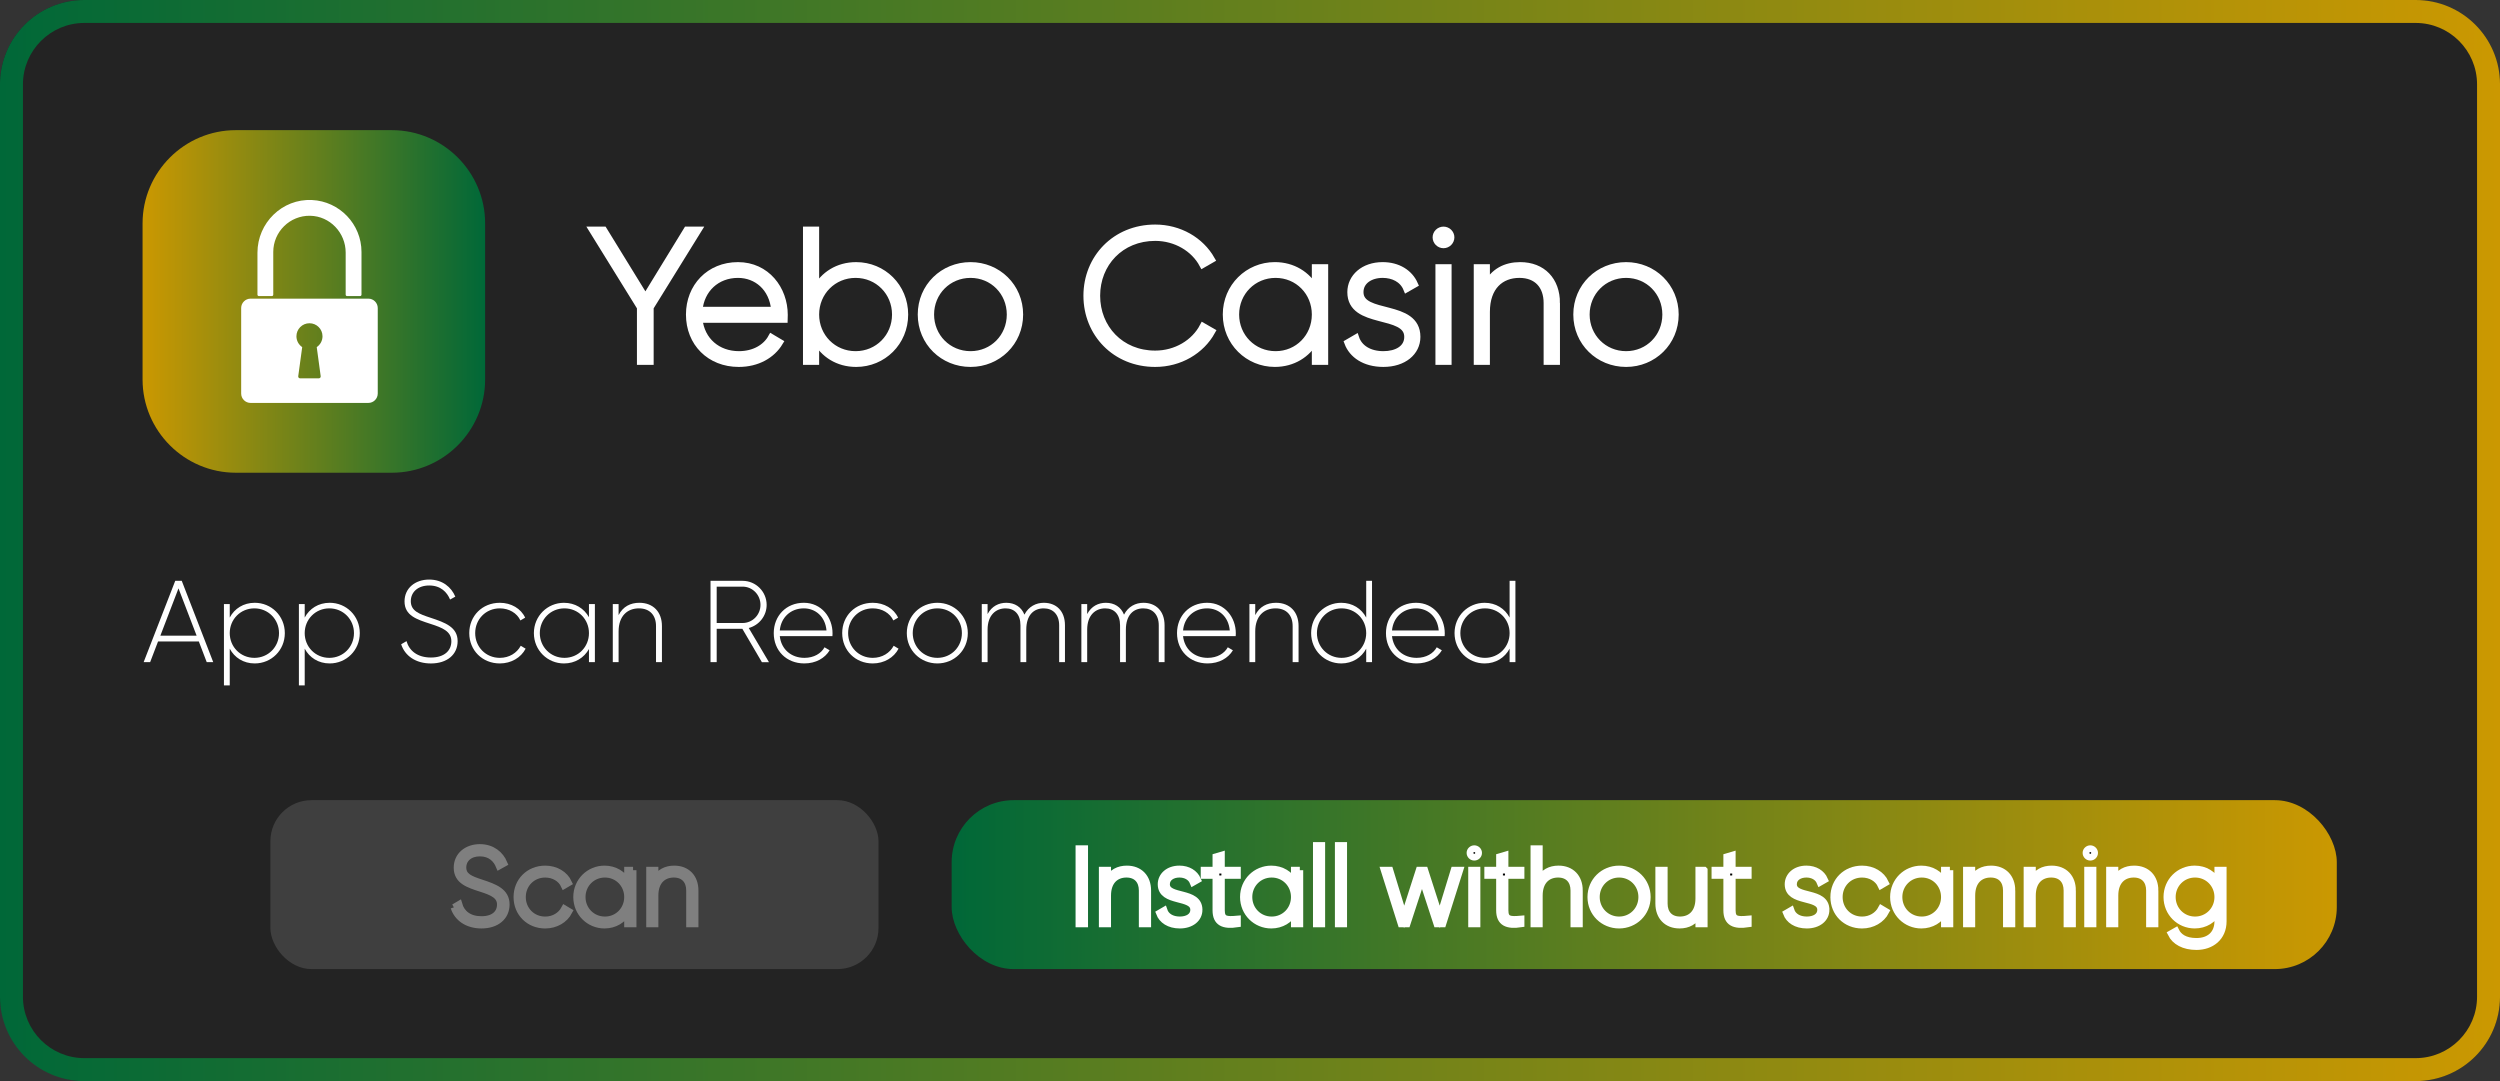 <?xml version="1.0" encoding="UTF-8"?>
<svg xmlns="http://www.w3.org/2000/svg" xmlns:xlink="http://www.w3.org/1999/xlink" version="1.1" viewBox="0 0 370 160">
  <rect x="0" y="0" width="370" height="160" fill="#333333" stroke="none"/>
  <!-- Generator: Adobe Illustrator 29.2.1, SVG Export Plug-In . SVG Version: 2.1.0 Build 116)  -->
  <defs>
    <style>
      .st0 {
        fill: #3f3f3f;
      }

      .st1 {
        fill: url(#linear-gradient1);
      }

      .st2 {
        fill: #232323;
      }

      .st3, .st4 {
        fill: none;
      }

      .st3, .st4, .st5 {
        stroke-miterlimit: 10;
      }

      .st3, .st5 {
        stroke: #fff;
      }

      .st6 {
        fill: url(#linear-gradient);
      }

      .st7 {
        isolation: isolate;
      }

      .st8 {
        fill: #fff;
      }

      .st4 {
        stroke: #7f7f7f;
      }

      .st9 {
        fill: url(#linear-gradient2);
        fill-rule: evenodd;
      }
    </style>
    <linearGradient id="linear-gradient" x1="0" y1="80" x2="370" y2="80" gradientUnits="userSpaceOnUse">
      <stop offset="0" stop-color="#006838"/>
      <stop offset="1" stop-color="#cb9801"/>
    </linearGradient>
    <linearGradient id="linear-gradient1" x1="140.845" y1="130.924" x2="345.844" y2="130.924" xlink:href="#linear-gradient"/>
    <linearGradient id="linear-gradient2" x1="21.1" y1="44.614" x2="71.8" y2="44.614" gradientUnits="userSpaceOnUse">
      <stop offset="0" stop-color="#cb9801"/>
      <stop offset="1" stop-color="#006838"/>
    </linearGradient>
  </defs>
  <g id="Layer_1">
    <g>
      <rect class="st2" width="370" height="160" rx="12.482" ry="12.482"/>
      <path class="st6" d="M357.518,3.396c5.01,0,9.085,4.076,9.085,9.085v135.037c0,5.01-4.076,9.085-9.085,9.085H12.482c-5.01,0-9.085-4.076-9.085-9.085V12.482C3.396,7.472,7.472,3.396,12.482,3.396h345.037M357.518,0H12.482C5.588,0,0,5.588,0,12.482v135.037c0,6.893,5.588,12.482,12.482,12.482h345.037c6.893,0,12.482-5.588,12.482-12.482V12.482c0-6.893-5.588-12.482-12.482-12.482h0Z"/>
    </g>
    <g class="st7">
      <g class="st7">
        <path class="st8" d="M96.241,45.493v8.007h-1.474v-8.007l-7.089-11.454h1.669l6.172,10.036,6.144-10.036h1.668l-7.089,11.454Z"/>
        <path class="st8" d="M116.09,46.605c0,.223-.028.444-.028.667h-12.594c.334,3.142,2.725,5.199,5.894,5.199,2.28,0,4.003-1.057,4.81-2.53l1.223.723c-1.14,1.891-3.308,3.142-6.061,3.142-4.281,0-7.312-3.058-7.312-7.256,0-4.087,2.947-7.257,7.201-7.257,4.226,0,6.867,3.504,6.867,7.312ZM103.468,45.91h11.176c-.306-3.392-2.697-5.282-5.421-5.282-3.169,0-5.477,2.196-5.755,5.282Z"/>
        <path class="st8" d="M133.91,46.55c0,4.114-3.225,7.256-7.2,7.256-2.697,0-4.838-1.39-5.978-3.53v3.225h-1.39v-19.461h1.39v8.785c1.14-2.141,3.281-3.531,5.978-3.531,3.976,0,7.2,3.142,7.2,7.257ZM132.52,46.55c0-3.309-2.586-5.922-5.894-5.922s-5.894,2.613-5.894,5.922,2.585,5.922,5.894,5.922,5.894-2.613,5.894-5.922Z"/>
        <path class="st8" d="M136.327,46.55c0-4.115,3.253-7.257,7.312-7.257,4.031,0,7.284,3.142,7.284,7.257s-3.253,7.256-7.284,7.256c-4.059,0-7.312-3.142-7.312-7.256ZM149.505,46.55c0-3.309-2.558-5.922-5.866-5.922s-5.894,2.613-5.894,5.922,2.585,5.922,5.894,5.922,5.866-2.613,5.866-5.922Z"/>
        <path class="st8" d="M160.847,43.77c0-5.561,4.198-10.036,10.12-10.036,3.586,0,6.728,1.835,8.341,4.67l-1.307.751c-1.279-2.391-3.976-4.003-7.034-4.003-5.115,0-8.646,3.836-8.646,8.618s3.531,8.618,8.646,8.618c3.086,0,5.811-1.64,7.089-4.087l1.307.751c-1.585,2.863-4.754,4.754-8.396,4.754-5.921,0-10.12-4.476-10.12-10.036Z"/>
        <path class="st8" d="M196.07,39.6v13.9h-1.418v-3.142c-1.168,2.085-3.309,3.447-5.978,3.447-3.948,0-7.201-3.142-7.201-7.256s3.253-7.257,7.201-7.257c2.669,0,4.81,1.362,5.978,3.448v-3.142h1.418ZM194.652,46.55c0-3.309-2.558-5.922-5.866-5.922s-5.894,2.613-5.894,5.922,2.585,5.922,5.894,5.922,5.866-2.613,5.866-5.922Z"/>
        <path class="st8" d="M209.72,49.858c0,2.279-2.002,3.947-4.977,3.947-2.78,0-4.615-1.307-5.282-3.086l1.195-.695c.5,1.502,2.002,2.447,4.087,2.447,1.946,0,3.586-.862,3.586-2.613,0-3.781-8.424-1.613-8.424-6.617,0-2.196,1.891-3.948,4.727-3.948,2.252,0,3.976,1.085,4.727,2.78l-1.168.668c-.584-1.446-2.029-2.113-3.559-2.113-1.807,0-3.336.945-3.336,2.613,0,3.726,8.424,1.529,8.424,6.617Z"/>
        <path class="st8" d="M212.527,35.123c0-.584.5-1.084,1.112-1.084.611,0,1.111.5,1.111,1.084,0,.611-.5,1.112-1.111,1.112-.612,0-1.112-.501-1.112-1.112ZM212.944,39.6h1.39v13.9h-1.39v-13.9Z"/>
        <path class="st8" d="M230.375,44.853v8.646h-1.418v-8.646c0-2.558-1.474-4.226-4.087-4.226-2.725,0-4.865,1.779-4.865,5.532v7.34h-1.39v-13.9h1.39v2.641c1.057-2.058,2.836-2.947,4.977-2.947,3.309,0,5.394,2.197,5.394,5.561Z"/>
        <path class="st8" d="M233.349,46.55c0-4.115,3.253-7.257,7.312-7.257,4.031,0,7.284,3.142,7.284,7.257s-3.253,7.256-7.284,7.256c-4.06,0-7.312-3.142-7.312-7.256ZM246.527,46.55c0-3.309-2.559-5.922-5.866-5.922s-5.894,2.613-5.894,5.922,2.586,5.922,5.894,5.922,5.866-2.613,5.866-5.922Z"/>
      </g>
      <g class="st7">
        <path class="st3" d="M96.241,45.493v8.007h-1.474v-8.007l-7.089-11.454h1.669l6.172,10.036,6.144-10.036h1.668l-7.089,11.454Z"/>
        <path class="st3" d="M116.09,46.605c0,.223-.028.444-.028.667h-12.594c.334,3.142,2.725,5.199,5.894,5.199,2.28,0,4.003-1.057,4.81-2.53l1.223.723c-1.14,1.891-3.308,3.142-6.061,3.142-4.281,0-7.312-3.058-7.312-7.256,0-4.087,2.947-7.257,7.201-7.257,4.226,0,6.867,3.504,6.867,7.312ZM103.468,45.91h11.176c-.306-3.392-2.697-5.282-5.421-5.282-3.169,0-5.477,2.196-5.755,5.282Z"/>
        <path class="st3" d="M133.91,46.55c0,4.114-3.225,7.256-7.2,7.256-2.697,0-4.838-1.39-5.978-3.53v3.225h-1.39v-19.461h1.39v8.785c1.14-2.141,3.281-3.531,5.978-3.531,3.976,0,7.2,3.142,7.2,7.257ZM132.52,46.55c0-3.309-2.586-5.922-5.894-5.922s-5.894,2.613-5.894,5.922,2.585,5.922,5.894,5.922,5.894-2.613,5.894-5.922Z"/>
        <path class="st3" d="M136.327,46.55c0-4.115,3.253-7.257,7.312-7.257,4.031,0,7.284,3.142,7.284,7.257s-3.253,7.256-7.284,7.256c-4.059,0-7.312-3.142-7.312-7.256ZM149.505,46.55c0-3.309-2.558-5.922-5.866-5.922s-5.894,2.613-5.894,5.922,2.585,5.922,5.894,5.922,5.866-2.613,5.866-5.922Z"/>
        <path class="st3" d="M160.847,43.77c0-5.561,4.198-10.036,10.12-10.036,3.586,0,6.728,1.835,8.341,4.67l-1.307.751c-1.279-2.391-3.976-4.003-7.034-4.003-5.115,0-8.646,3.836-8.646,8.618s3.531,8.618,8.646,8.618c3.086,0,5.811-1.64,7.089-4.087l1.307.751c-1.585,2.863-4.754,4.754-8.396,4.754-5.921,0-10.12-4.476-10.12-10.036Z"/>
        <path class="st3" d="M196.07,39.6v13.9h-1.418v-3.142c-1.168,2.085-3.309,3.447-5.978,3.447-3.948,0-7.201-3.142-7.201-7.256s3.253-7.257,7.201-7.257c2.669,0,4.81,1.362,5.978,3.448v-3.142h1.418ZM194.652,46.55c0-3.309-2.558-5.922-5.866-5.922s-5.894,2.613-5.894,5.922,2.585,5.922,5.894,5.922,5.866-2.613,5.866-5.922Z"/>
        <path class="st3" d="M209.72,49.858c0,2.279-2.002,3.947-4.977,3.947-2.78,0-4.615-1.307-5.282-3.086l1.195-.695c.5,1.502,2.002,2.447,4.087,2.447,1.946,0,3.586-.862,3.586-2.613,0-3.781-8.424-1.613-8.424-6.617,0-2.196,1.891-3.948,4.727-3.948,2.252,0,3.976,1.085,4.727,2.78l-1.168.668c-.584-1.446-2.029-2.113-3.559-2.113-1.807,0-3.336.945-3.336,2.613,0,3.726,8.424,1.529,8.424,6.617Z"/>
        <path class="st3" d="M212.527,35.123c0-.584.5-1.084,1.112-1.084.611,0,1.111.5,1.111,1.084,0,.611-.5,1.112-1.111,1.112-.612,0-1.112-.501-1.112-1.112ZM212.944,39.6h1.39v13.9h-1.39v-13.9Z"/>
        <path class="st3" d="M230.375,44.853v8.646h-1.418v-8.646c0-2.558-1.474-4.226-4.087-4.226-2.725,0-4.865,1.779-4.865,5.532v7.34h-1.39v-13.9h1.39v2.641c1.057-2.058,2.836-2.947,4.977-2.947,3.309,0,5.394,2.197,5.394,5.561Z"/>
        <path class="st3" d="M233.349,46.55c0-4.115,3.253-7.257,7.312-7.257,4.031,0,7.284,3.142,7.284,7.257s-3.253,7.256-7.284,7.256c-4.06,0-7.312-3.142-7.312-7.256ZM246.527,46.55c0-3.309-2.559-5.922-5.866-5.922s-5.894,2.613-5.894,5.922,2.586,5.922,5.894,5.922,5.866-2.613,5.866-5.922Z"/>
      </g>
    </g>
    <g class="st7">
      <g class="st7">
        <path class="st8" d="M29.426,94.939h-6.036l-1.169,3.061h-.963l4.678-12.038h.963l4.66,12.038h-.963l-1.169-3.061ZM29.1,94.079l-2.683-6.999-2.683,6.999h5.365Z"/>
        <path class="st8" d="M42.154,93.701c0,2.545-1.995,4.488-4.454,4.488-1.668,0-2.992-.86-3.697-2.185v5.435h-.86v-12.038h.86v1.995c.705-1.324,2.029-2.184,3.697-2.184,2.459,0,4.454,1.942,4.454,4.488ZM41.294,93.701c0-2.047-1.6-3.663-3.646-3.663s-3.646,1.616-3.646,3.663,1.599,3.662,3.646,3.662,3.646-1.616,3.646-3.662Z"/>
        <path class="st8" d="M53.248,93.701c0,2.545-1.995,4.488-4.454,4.488-1.668,0-2.992-.86-3.697-2.185v5.435h-.86v-12.038h.86v1.995c.705-1.324,2.029-2.184,3.697-2.184,2.459,0,4.454,1.942,4.454,4.488ZM52.388,93.701c0-2.047-1.6-3.663-3.646-3.663s-3.646,1.616-3.646,3.663,1.599,3.662,3.646,3.662,3.646-1.616,3.646-3.662Z"/>
        <path class="st8" d="M59.373,95.352l.791-.464c.413,1.444,1.634,2.425,3.611,2.425,2.012,0,3.026-1.032,3.026-2.408,0-1.444-1.272-1.994-3.112-2.579-2.012-.653-3.818-1.221-3.818-3.319,0-1.978,1.6-3.232,3.646-3.232,1.978,0,3.284,1.135,3.869,2.527l-.774.431c-.447-1.084-1.376-2.081-3.095-2.081-1.669,0-2.717.981-2.717,2.321,0,1.444,1.221,1.892,2.94,2.459,2.133.705,3.99,1.376,3.99,3.457,0,1.994-1.565,3.302-3.955,3.302-2.253,0-3.852-1.136-4.402-2.838Z"/>
        <path class="st8" d="M69.451,93.701c0-2.546,1.926-4.488,4.523-4.488,1.685,0,3.13.859,3.749,2.201l-.705.412c-.499-1.083-1.669-1.788-3.044-1.788-2.081,0-3.646,1.616-3.646,3.663s1.565,3.662,3.646,3.662c1.393,0,2.528-.722,3.095-1.788l.723.43c-.688,1.324-2.133,2.185-3.818,2.185-2.597,0-4.523-1.943-4.523-4.488Z"/>
        <path class="st8" d="M88.043,89.401v8.599h-.877v-1.943c-.722,1.29-2.046,2.133-3.697,2.133-2.442,0-4.454-1.943-4.454-4.488s2.012-4.488,4.454-4.488c1.651,0,2.975.842,3.697,2.132v-1.943h.877ZM87.166,93.701c0-2.047-1.582-3.663-3.628-3.663s-3.646,1.616-3.646,3.663,1.599,3.662,3.646,3.662,3.628-1.616,3.628-3.662Z"/>
        <path class="st8" d="M97.967,92.651v5.349h-.877v-5.349c0-1.582-.911-2.613-2.528-2.613-1.685,0-3.009,1.101-3.009,3.422v4.54h-.86v-8.599h.86v1.634c.653-1.272,1.754-1.822,3.078-1.822,2.046,0,3.336,1.358,3.336,3.438Z"/>
        <path class="st8" d="M109.87,93.064h-3.8v4.936h-.912v-12.038h4.746c1.96,0,3.56,1.6,3.56,3.561,0,1.633-1.118,3.009-2.648,3.422l2.992,5.056h-1.049l-2.889-4.936ZM106.07,92.205h3.834c1.462,0,2.648-1.204,2.648-2.683,0-1.496-1.187-2.7-2.648-2.7h-3.834v5.383Z"/>
        <path class="st8" d="M123.216,93.735c0,.138-.017.275-.017.413h-7.79c.206,1.942,1.685,3.215,3.646,3.215,1.41,0,2.477-.653,2.975-1.565l.757.447c-.705,1.169-2.046,1.943-3.749,1.943-2.648,0-4.523-1.892-4.523-4.488,0-2.528,1.823-4.488,4.454-4.488,2.614,0,4.248,2.166,4.248,4.522ZM115.409,93.306h6.913c-.19-2.099-1.668-3.268-3.353-3.268-1.96,0-3.388,1.358-3.56,3.268Z"/>
        <path class="st8" d="M124.645,93.701c0-2.546,1.926-4.488,4.523-4.488,1.685,0,3.13.859,3.749,2.201l-.705.412c-.499-1.083-1.669-1.788-3.044-1.788-2.081,0-3.646,1.616-3.646,3.663s1.565,3.662,3.646,3.662c1.393,0,2.528-.722,3.095-1.788l.723.43c-.688,1.324-2.133,2.185-3.818,2.185-2.597,0-4.523-1.943-4.523-4.488Z"/>
        <path class="st8" d="M134.208,93.701c0-2.546,2.012-4.488,4.523-4.488,2.494,0,4.505,1.942,4.505,4.488s-2.012,4.488-4.505,4.488c-2.511,0-4.523-1.943-4.523-4.488ZM142.36,93.701c0-2.047-1.582-3.663-3.628-3.663s-3.646,1.616-3.646,3.663,1.599,3.662,3.646,3.662,3.628-1.616,3.628-3.662Z"/>
        <path class="st8" d="M157.615,92.549v5.451h-.859v-5.451c0-1.634-.946-2.511-2.288-2.511-1.444,0-2.579.963-2.579,3.164v4.798h-.86v-5.451c0-1.634-.877-2.511-2.201-2.511-1.41,0-2.666.963-2.666,3.164v4.798h-.86v-8.599h.86v1.48c.636-1.187,1.668-1.668,2.769-1.668,1.255,0,2.235.619,2.683,1.754.619-1.204,1.72-1.754,2.872-1.754,1.823,0,3.129,1.187,3.129,3.336Z"/>
        <path class="st8" d="M172.356,92.549v5.451h-.859v-5.451c0-1.634-.946-2.511-2.288-2.511-1.444,0-2.579.963-2.579,3.164v4.798h-.86v-5.451c0-1.634-.877-2.511-2.201-2.511-1.41,0-2.666.963-2.666,3.164v4.798h-.86v-8.599h.86v1.48c.636-1.187,1.668-1.668,2.769-1.668,1.255,0,2.235.619,2.683,1.754.619-1.204,1.72-1.754,2.872-1.754,1.823,0,3.129,1.187,3.129,3.336Z"/>
        <path class="st8" d="M182.9,93.735c0,.138-.017.275-.017.413h-7.79c.206,1.942,1.685,3.215,3.646,3.215,1.41,0,2.477-.653,2.975-1.565l.757.447c-.705,1.169-2.046,1.943-3.749,1.943-2.648,0-4.523-1.892-4.523-4.488,0-2.528,1.823-4.488,4.454-4.488,2.614,0,4.248,2.166,4.248,4.522ZM175.093,93.306h6.913c-.19-2.099-1.668-3.268-3.353-3.268-1.96,0-3.388,1.358-3.56,3.268Z"/>
        <path class="st8" d="M192.188,92.651v5.349h-.877v-5.349c0-1.582-.91-2.613-2.527-2.613-1.685,0-3.009,1.101-3.009,3.422v4.54h-.86v-8.599h.86v1.634c.654-1.272,1.753-1.822,3.078-1.822,2.047,0,3.336,1.358,3.336,3.438Z"/>
        <path class="st8" d="M203.059,85.962v12.038h-.86v-1.995c-.705,1.324-2.029,2.185-3.697,2.185-2.459,0-4.454-1.943-4.454-4.488s1.995-4.488,4.454-4.488c1.668,0,2.992.859,3.697,2.184v-5.435h.86ZM202.198,93.701c0-2.047-1.599-3.663-3.646-3.663s-3.646,1.616-3.646,3.663,1.599,3.662,3.646,3.662,3.646-1.616,3.646-3.662Z"/>
        <path class="st8" d="M213.825,93.735c0,.138-.017.275-.017.413h-7.791c.207,1.942,1.685,3.215,3.647,3.215,1.41,0,2.477-.653,2.975-1.565l.757.447c-.705,1.169-2.046,1.943-3.749,1.943-2.648,0-4.523-1.892-4.523-4.488,0-2.528,1.824-4.488,4.455-4.488,2.613,0,4.247,2.166,4.247,4.522ZM206.018,93.306h6.914c-.19-2.099-1.669-3.268-3.353-3.268-1.961,0-3.389,1.358-3.561,3.268Z"/>
        <path class="st8" d="M224.282,85.962v12.038h-.86v-1.995c-.705,1.324-2.028,2.185-3.697,2.185-2.459,0-4.453-1.943-4.453-4.488s1.994-4.488,4.453-4.488c1.669,0,2.992.859,3.697,2.184v-5.435h.86ZM223.422,93.701c0-2.047-1.599-3.663-3.644-3.663s-3.647,1.616-3.647,3.663,1.6,3.662,3.647,3.662,3.644-1.616,3.644-3.662Z"/>
      </g>
    </g>
  </g>
  <g id="Layer_4">
    <g class="st7">
      <rect class="st0" x="40.018" y="118.424" width="90" height="25" rx="6.08" ry="6.08"/>
      <g class="st7">
        <path class="st4" d="M67.189,134.289l.731-.43c.382,1.336,1.511,2.242,3.339,2.242,1.86,0,2.798-.954,2.798-2.227,0-1.335-1.176-1.844-2.878-2.385-1.86-.605-3.529-1.129-3.529-3.068,0-1.828,1.478-2.989,3.371-2.989,1.829,0,3.037,1.05,3.577,2.337l-.715.398c-.413-1.001-1.272-1.924-2.862-1.924-1.542,0-2.512.906-2.512,2.147,0,1.336,1.129,1.749,2.719,2.274,1.972.651,3.689,1.272,3.689,3.195,0,1.845-1.447,3.053-3.657,3.053-2.083,0-3.562-1.049-4.07-2.623Z"/>
        <path class="st4" d="M76.506,132.763c0-2.353,1.781-4.15,4.182-4.15,1.558,0,2.894.795,3.466,2.035l-.652.382c-.461-1.002-1.542-1.653-2.814-1.653-1.924,0-3.371,1.494-3.371,3.387,0,1.892,1.447,3.387,3.371,3.387,1.288,0,2.337-.668,2.862-1.654l.668.398c-.636,1.225-1.972,2.019-3.53,2.019-2.401,0-4.182-1.797-4.182-4.149Z"/>
        <path class="st4" d="M93.694,128.787v7.95h-.811v-1.797c-.668,1.192-1.892,1.972-3.418,1.972-2.258,0-4.118-1.797-4.118-4.149s1.86-4.15,4.118-4.15c1.526,0,2.751.779,3.418,1.972v-1.797h.811ZM92.883,132.763c0-1.893-1.463-3.387-3.355-3.387s-3.371,1.494-3.371,3.387c0,1.892,1.478,3.387,3.371,3.387s3.355-1.495,3.355-3.387Z"/>
        <path class="st4" d="M102.868,131.793v4.944h-.81v-4.944c0-1.463-.843-2.417-2.337-2.417-1.558,0-2.783,1.018-2.783,3.164v4.197h-.795v-7.95h.795v1.511c.605-1.177,1.622-1.685,2.846-1.685,1.892,0,3.084,1.256,3.084,3.181Z"/>
      </g>
    </g>
    <g class="st7">
      <rect class="st1" x="140.845" y="118.424" width="205" height="25" rx="9.176" ry="9.176"/>
      <g class="st7">
        <path class="st5" d="M160.527,125.607v11.13h-.843v-11.13h.843Z"/>
        <path class="st5" d="M169.86,131.793v4.944h-.81v-4.944c0-1.463-.843-2.417-2.337-2.417-1.558,0-2.783,1.018-2.783,3.164v4.197h-.795v-7.95h.795v1.511c.605-1.177,1.622-1.685,2.846-1.685,1.892,0,3.084,1.256,3.084,3.181Z"/>
        <path class="st5" d="M177.46,134.654c0,1.304-1.145,2.258-2.846,2.258-1.59,0-2.639-.747-3.021-1.765l.684-.398c.286.858,1.145,1.399,2.337,1.399,1.113,0,2.051-.493,2.051-1.495,0-2.162-4.818-.922-4.818-3.784,0-1.256,1.081-2.258,2.703-2.258,1.288,0,2.273.62,2.703,1.59l-.668.382c-.334-.826-1.161-1.208-2.035-1.208-1.034,0-1.908.54-1.908,1.494,0,2.131,4.818.875,4.818,3.784Z"/>
        <path class="st5" d="M180.768,129.566v5.168c0,1.398.748,1.431,2.369,1.287v.716c-2.083.318-3.18-.19-3.18-2.003v-5.168h-1.749v-.779h1.749v-1.987l.81-.238v2.226h2.369v.779h-2.369Z"/>
        <path class="st5" d="M192.374,128.787v7.95h-.81v-1.797c-.668,1.192-1.892,1.972-3.418,1.972-2.258,0-4.119-1.797-4.119-4.149s1.86-4.15,4.119-4.15c1.526,0,2.75.779,3.418,1.972v-1.797h.81ZM191.564,132.763c0-1.893-1.463-3.387-3.354-3.387-1.893,0-3.371,1.494-3.371,3.387,0,1.892,1.478,3.387,3.371,3.387,1.892,0,3.354-1.495,3.354-3.387Z"/>
        <path class="st5" d="M194.823,125.131h.795v11.606h-.795v-11.606Z"/>
        <path class="st5" d="M198.066,125.131h.795v11.606h-.795v-11.606Z"/>
        <path class="st5" d="M216.05,128.787l-2.513,7.95h-.874l-2.21-6.773-2.211,6.773h-.874l-2.512-7.95h.842l2.115,6.917,2.226-6.917h.827l2.226,6.917,2.115-6.917h.843Z"/>
        <path class="st5" d="M217.56,126.228c0-.334.286-.62.636-.62.351,0,.637.286.637.62,0,.35-.286.636-.637.636-.35,0-.636-.286-.636-.636ZM217.798,128.787h.795v7.95h-.795v-7.95Z"/>
        <path class="st5" d="M222.743,129.566v5.168c0,1.398.747,1.431,2.369,1.287v.716c-2.083.318-3.18-.19-3.18-2.003v-5.168h-1.749v-.779h1.749v-1.987l.81-.238v2.226h2.369v.779h-2.369Z"/>
        <path class="st5" d="M233.746,131.793v4.944h-.81v-4.944c0-1.463-.843-2.417-2.338-2.417-1.558,0-2.782,1.018-2.782,3.164v4.197h-.795v-11.13h.795v4.69c.605-1.177,1.622-1.685,2.846-1.685,1.893,0,3.085,1.256,3.085,3.181Z"/>
        <path class="st5" d="M235.447,132.763c0-2.353,1.86-4.15,4.182-4.15,2.306,0,4.165,1.797,4.165,4.15s-1.859,4.149-4.165,4.149c-2.321,0-4.182-1.797-4.182-4.149ZM242.983,132.763c0-1.893-1.463-3.387-3.354-3.387-1.893,0-3.371,1.494-3.371,3.387,0,1.892,1.478,3.387,3.371,3.387,1.892,0,3.354-1.495,3.354-3.387Z"/>
        <path class="st5" d="M252.222,128.787v7.95h-.795v-1.511c-.605,1.177-1.622,1.685-2.847,1.685-1.892,0-3.084-1.256-3.084-3.18v-4.945h.81v4.945c0,1.463.843,2.417,2.337,2.417,1.559,0,2.783-1.018,2.783-3.164v-4.198h.795Z"/>
        <path class="st5" d="M256.371,129.566v5.168c0,1.398.747,1.431,2.369,1.287v.716c-2.083.318-3.18-.19-3.18-2.003v-5.168h-1.749v-.779h1.749v-1.987l.81-.238v2.226h2.369v.779h-2.369Z"/>
        <path class="st5" d="M270.252,134.654c0,1.304-1.145,2.258-2.847,2.258-1.59,0-2.639-.747-3.021-1.765l.684-.398c.286.858,1.145,1.399,2.337,1.399,1.113,0,2.052-.493,2.052-1.495,0-2.162-4.818-.922-4.818-3.784,0-1.256,1.082-2.258,2.703-2.258,1.288,0,2.273.62,2.703,1.59l-.668.382c-.334-.826-1.16-1.208-2.035-1.208-1.033,0-1.908.54-1.908,1.494,0,2.131,4.818.875,4.818,3.784Z"/>
        <path class="st5" d="M271.397,132.763c0-2.353,1.78-4.15,4.182-4.15,1.558,0,2.894.795,3.466,2.035l-.651.382c-.462-1.002-1.543-1.653-2.814-1.653-1.924,0-3.371,1.494-3.371,3.387,0,1.892,1.447,3.387,3.371,3.387,1.288,0,2.337-.668,2.861-1.654l.668.398c-.636,1.225-1.972,2.019-3.529,2.019-2.401,0-4.182-1.797-4.182-4.149Z"/>
        <path class="st5" d="M288.584,128.787v7.95h-.81v-1.797c-.668,1.192-1.893,1.972-3.419,1.972-2.258,0-4.118-1.797-4.118-4.149s1.86-4.15,4.118-4.15c1.526,0,2.751.779,3.419,1.972v-1.797h.81ZM287.773,132.763c0-1.893-1.463-3.387-3.356-3.387-1.892,0-3.37,1.494-3.37,3.387,0,1.892,1.478,3.387,3.37,3.387,1.893,0,3.356-1.495,3.356-3.387Z"/>
        <path class="st5" d="M297.758,131.793v4.944h-.81v-4.944c0-1.463-.843-2.417-2.337-2.417-1.559,0-2.783,1.018-2.783,3.164v4.197h-.795v-7.95h.795v1.511c.605-1.177,1.622-1.685,2.847-1.685,1.892,0,3.084,1.256,3.084,3.181Z"/>
        <path class="st5" d="M306.726,131.793v4.944h-.81v-4.944c0-1.463-.843-2.417-2.337-2.417-1.559,0-2.783,1.018-2.783,3.164v4.197h-.795v-7.95h.795v1.511c.605-1.177,1.622-1.685,2.847-1.685,1.892,0,3.084,1.256,3.084,3.181Z"/>
        <path class="st5" d="M308.729,126.228c0-.334.286-.62.636-.62s.636.286.636.62c0,.35-.286.636-.636.636s-.636-.286-.636-.636ZM308.968,128.787h.795v7.95h-.795v-7.95Z"/>
        <path class="st5" d="M318.937,131.793v4.944h-.81v-4.944c0-1.463-.843-2.417-2.337-2.417-1.559,0-2.783,1.018-2.783,3.164v4.197h-.795v-7.95h.795v1.511c.605-1.177,1.622-1.685,2.847-1.685,1.892,0,3.084,1.256,3.084,3.181Z"/>
        <path class="st5" d="M329.033,128.787v7.568c0,2.385-1.765,3.736-3.959,3.736-1.86,0-3.18-.747-3.753-1.907l.7-.398c.413.842,1.304,1.542,3.053,1.542,1.987,0,3.164-1.161,3.164-2.974v-1.463c-.652,1.225-1.876,2.019-3.419,2.019-2.273,0-4.118-1.797-4.118-4.149s1.845-4.15,4.118-4.15c1.543,0,2.767.795,3.419,2.019v-1.845h.795ZM328.238,132.763c0-1.893-1.478-3.387-3.371-3.387-1.892,0-3.37,1.494-3.37,3.387,0,1.892,1.478,3.387,3.37,3.387,1.893,0,3.371-1.495,3.371-3.387Z"/>
      </g>
    </g>
  </g>
  <g id="Layer_3">
    <path class="st9" d="M58,69.963h-23.1c-7.6,0-13.8-6.2-13.8-13.8v-23.1c0-7.6,6.2-13.8,13.8-13.8h23.1c7.6,0,13.8,6.2,13.8,13.8v23.1c0,7.6-6.2,13.8-13.8,13.8Z"/>
    <g>
      <path class="st8" d="M54.515,44.199h-17.43c-.769,0-1.392.623-1.392,1.392v12.65c0,.769.623,1.392,1.392,1.392h17.43c.769,0,1.392-.623,1.392-1.392v-12.65c0-.769-.623-1.392-1.392-1.392ZM47.462,55.681c.022.165-.105.312-.271.312h-2.78c-.167,0-.295-.147-.272-.312.196-1.437.391-2.873.587-4.309-.515-.347-.854-.935-.854-1.603,0-1.065.864-1.929,1.929-1.929,1.066,0,1.93.864,1.93,1.929,0,.668-.339,1.256-.854,1.603.196,1.436.391,2.872.586,4.309Z"/>
      <path class="st8" d="M53.289,43.821h-1.92c-.116,0-.21-.094-.21-.21v-6.224c0-2.937-2.324-5.4-5.26-5.453-3-.054-5.457,2.37-5.457,5.358v6.319c0,.116-.094.21-.21.21h-1.92c-.116,0-.21-.094-.21-.21v-6.209c0-4.413,3.659-8.009,8.068-7.8,4.075.193,7.33,3.569,7.33,7.69v6.319c0,.116-.094.21-.21.21Z"/>
    </g>
  </g>
</svg>